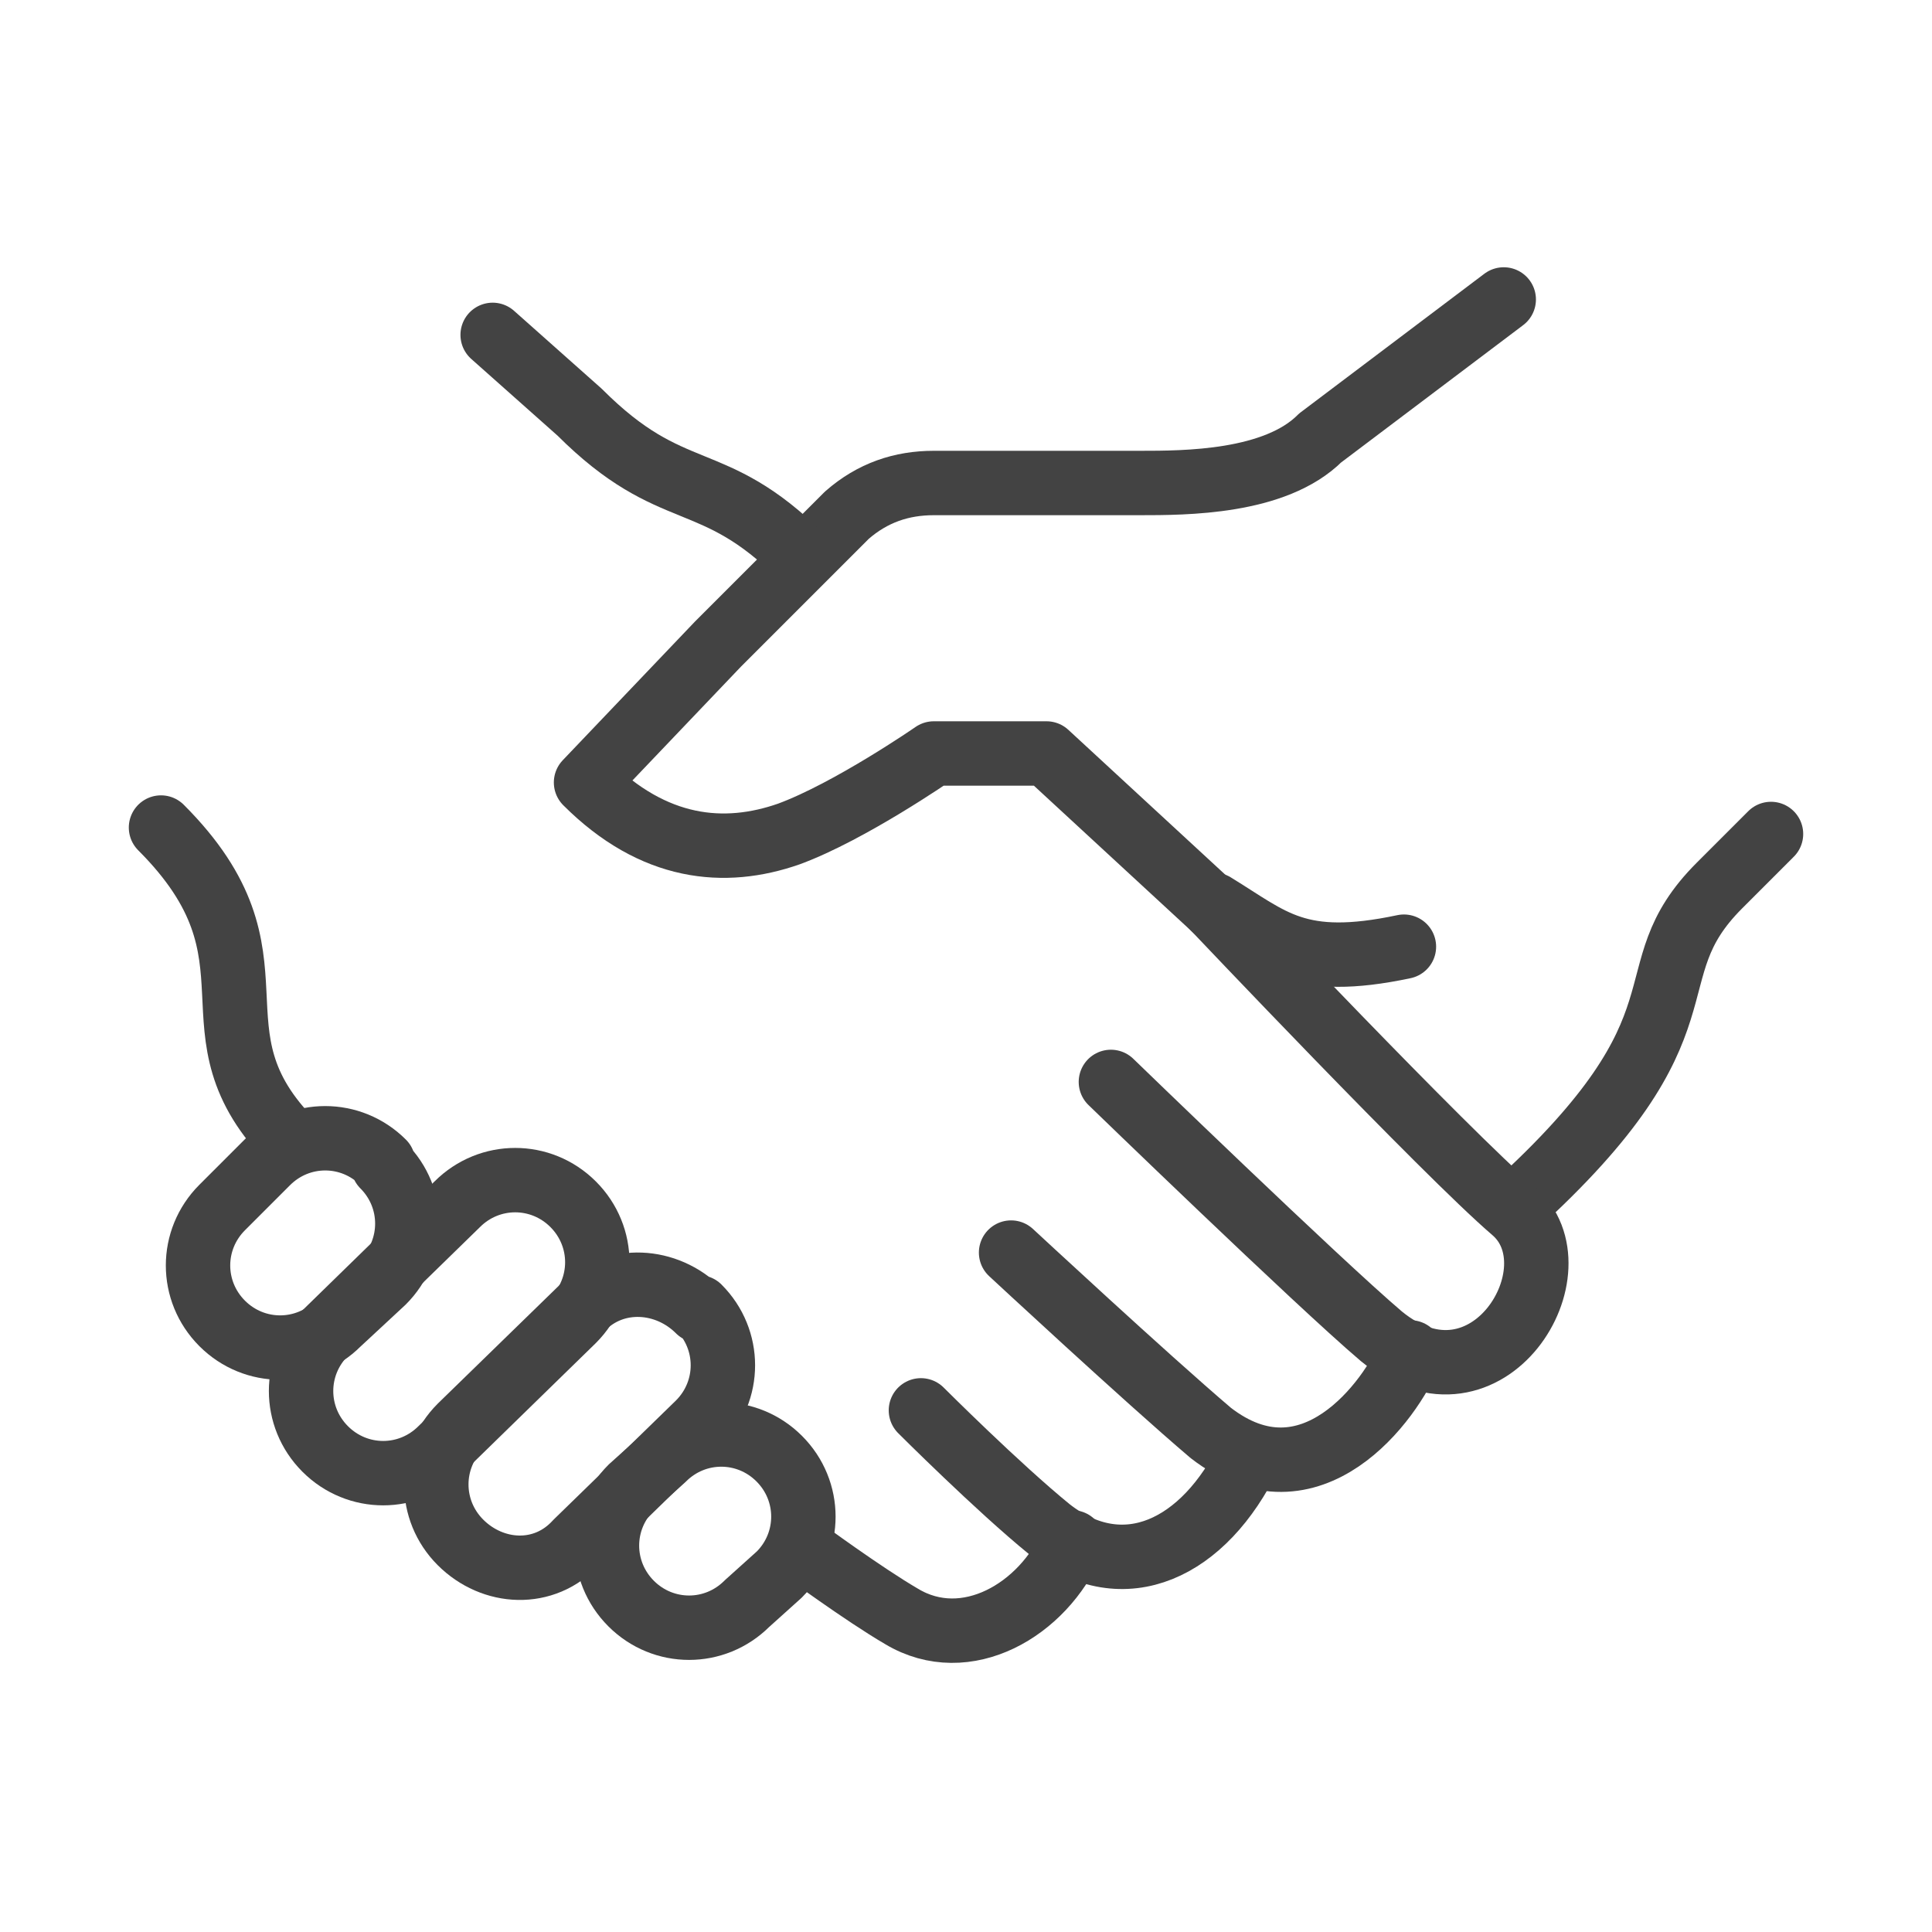 <?xml version="1.0" encoding="UTF-8"?>
<svg id="Layer_1" xmlns="http://www.w3.org/2000/svg" version="1.1" viewBox="0 0 60 60">
  <!-- Generator: Adobe Illustrator 29.6.0, SVG Export Plug-In . SVG Version: 2.1.1 Build 207)  -->
  <defs>
    <style>
      .st0 {
        fill: none;
        stroke: #434343;
        stroke-linecap: round;
        stroke-linejoin: round;
        stroke-width: 2px;
      }
    </style>
  </defs>
  <path class="st0" d="M37.7,28.2l-5.2-4.8h-3.5s-2.6,1.8-4.5,2.5c-2,.7-4.2.5-6.3-1.6,2.1-2.2,4.1-4.3,4.1-4.3l4-4c.8-.7,1.7-1,2.7-1h6.4c1.4,0,4.2,0,5.6-1.4l5.7-4.3"/>
  <path class="st0" d="M47,37.5c6.4-5.8,3.6-7.2,6.4-10l1.6-1.6"/>
  <path class="st0" d="M37.7,28.2s7.2,7.6,9.3,9.4c2.1,1.8-.8,6.6-4.1,3.9-2-1.7-8.4-7.9-8.4-7.9"/>
  <path class="st0" d="M43.8,42c-.6,1.5-3.1,4.9-6.2,2.5-2-1.7-6.2-5.6-6.2-5.6"/>
  <path class="st0" d="M38.8,45.2c-1.4,2.9-3.9,4.1-6.2,2.3-1.6-1.3-4-3.7-4-3.7"/>
  <path class="st0" d="M33.3,47.9c-.9,2.1-3.3,3.5-5.3,2.3-1.2-.7-3.1-2.1-3.1-2.1"/>
  <path class="st0" d="M24.9,17.3c-2.8-2.8-4-1.6-6.9-4.5l-2.7-2.4"/>
  <path class="st0" d="M9.1,35.5c-3.5-3.5,0-5.7-4.1-9.8"/>
  <path class="st0" d="M11.9,36.1h0c-1-1-2.6-1-3.6,0l-1.4,1.4c-1,1-1,2.6,0,3.6,1,1,2.6,1,3.6,0l1.4-1.3c1-1,1-2.6,0-3.6Z"/>
  <path class="st0" d="M17.8,37.4h0c-1-1-2.6-1-3.6,0l-4.1,4c-1,1-1,2.6,0,3.6,1,1,2.6,1,3.6,0l4.1-4c1-1,1-2.6,0-3.6Z"/>
  <path class="st0" d="M21.7,40.7h0c-1-1-2.6-1.1-3.6-.1l-3.8,3.7c-1,1-1,2.6,0,3.6,1,1,2.6,1.1,3.6,0l3.8-3.7c1-1,1-2.6,0-3.6Z"/>
  <path class="st0" d="M24.2,45.3h0c-1-1-2.6-1-3.6,0l-1,.9c-1,1-1,2.6,0,3.6,1,1,2.6,1,3.6,0l1-.9c1-1,1-2.6,0-3.6Z"/>
  <path class="st0" d="M43.6,29.4c-3.3.7-4.1-.2-5.9-1.3"/>
</svg>